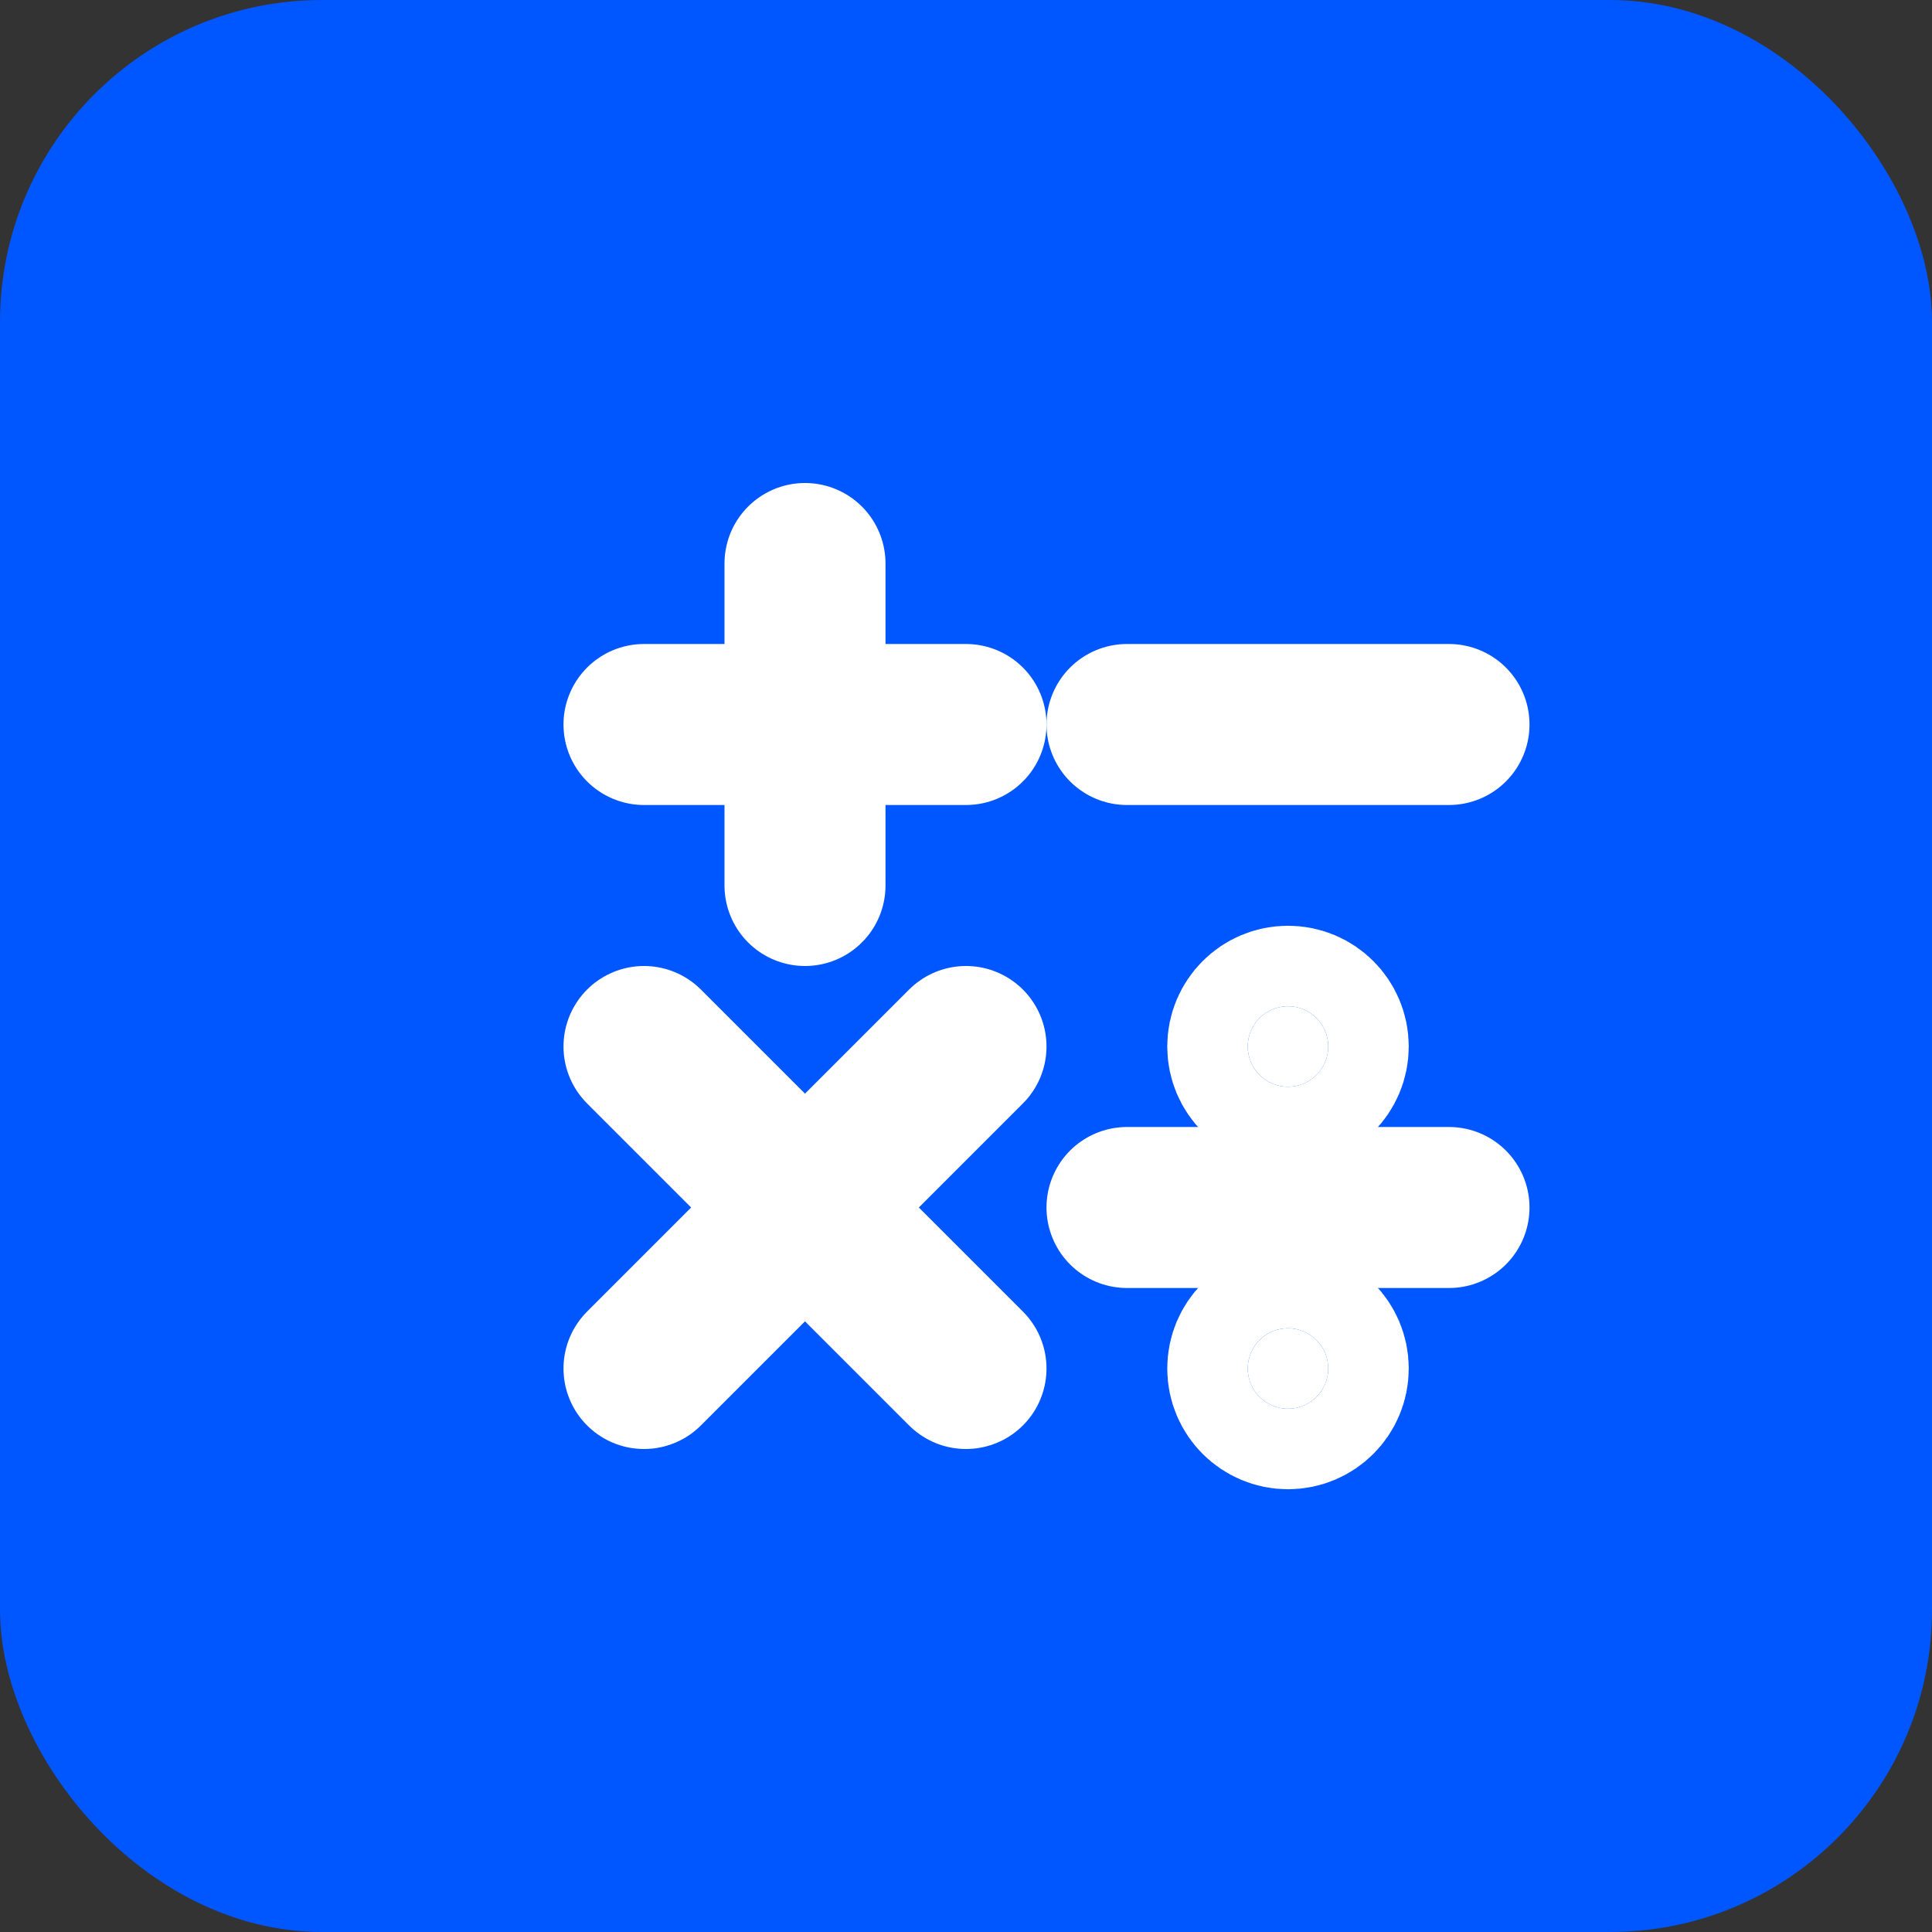 <svg xmlns="http://www.w3.org/2000/svg" width="128" height="128" viewBox="0 0 24 24" aria-hidden="true">
  <rect x="0" y="0" width="24" height="24" fill="#333333" stroke="none"/>
  <!-- Background -->
  <rect width="24" height="24" rx="4" fill="#0056ff"/>
  
  <!-- Math Symbols -->
  <g fill="none" stroke="#ffffff" stroke-width="2" stroke-linecap="round" stroke-linejoin="round">
    <!-- Plus -->
    <line x1="8" y1="9" x2="12" y2="9"/>
    <line x1="10" y1="7" x2="10" y2="11"/>
    
    <!-- Minus -->
    <line x1="14" y1="9" x2="18" y2="9"/>
    
    <!-- Divide -->
    <line x1="14" y1="15" x2="18" y2="15"/>
    <circle cx="16" cy="13" r="0.5" fill="#ffffff"/>
    <circle cx="16" cy="17" r="0.5" fill="#ffffff"/>
    
    <!-- Multiply (X) -->
    <line x1="8" y1="13" x2="12" y2="17"/>
    <line x1="12" y1="13" x2="8" y2="17"/>
  </g>
</svg>